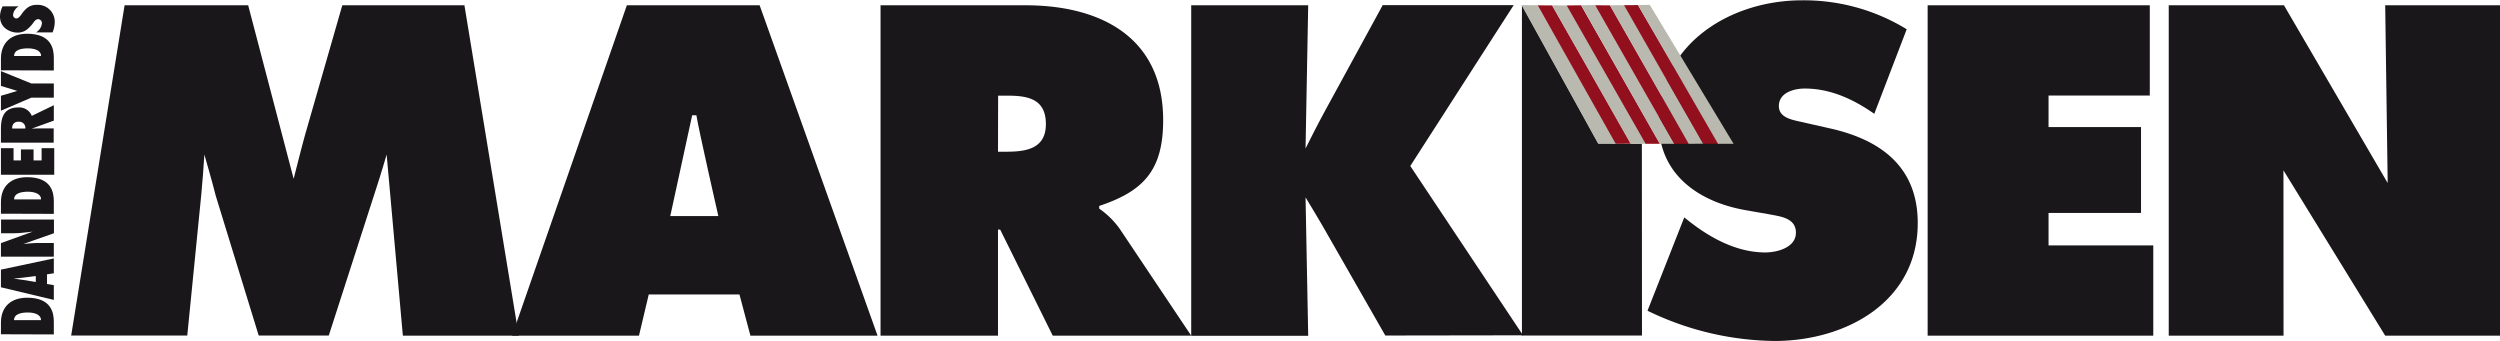 <svg xmlns="http://www.w3.org/2000/svg" id="Lager_1" data-name="Lager 1" width="209.42mm" height="28.56mm" viewBox="0 0 593.64 80.95"><defs><style>.cls-1{fill:#1a171b;}.cls-2{fill:#bab9af;}.cls-2,.cls-3{fill-rule:evenodd;}.cls-3{fill:#920f1e;}</style></defs><path class="cls-1" d="M154.86,262.23H184.2L195,303.44s1.77-7.08,2.7-10.41l8.85-30.8h29l12.9,78.45H220.93l-3.85-43s-1.56,5.31-2.4,7.8l-11.34,35.17H186.7l-10.2-33.19c-.83-3.33-2.7-9.78-2.7-9.78-.21,3.12-.42,6.35-.73,9.47l-3.33,33.5H142.17l12.69-78.45" transform="translate(-125.27 -260.98)"></path><path class="cls-1" d="M277,340.68H246.86l27.26-78.45h31.53l28,78.45H303.46l-2.6-9.78H279.32L277,340.68m18.84-28.4s-4.69-20.6-5.21-23.93h-1l-5.2,23.93Z" transform="translate(-125.27 -260.98)"></path><path class="cls-1" d="M334.36,262.23H368.8c17.69,0,32.67,7.49,32.67,27.26,0,11.86-4.58,16.86-15.19,20.39v.63a20,20,0,0,1,4.79,4.68l17.06,25.49H375.25L362.77,315.5h-.52v25.18H334.36V262.23M362.25,297h2c4.69,0,9.37-.72,9.37-6.55,0-6-4.27-6.76-9.16-6.76h-2.18Z" transform="translate(-125.27 -260.98)"></path><path class="cls-1" d="M408.13,262.23h27.78l-.63,34s3-6,4.58-8.85l13.74-25.18h31.1l-24.55,38.19,26.77,40.21-32.7.05L440.69,317c-1.66-3-5.41-9.16-5.41-9.16l.63,32.88H408.13V262.23" transform="translate(-125.27 -260.98)"></path><polyline class="cls-1" points="361.39 1.22 379.52 34.07 389.87 34.13 389.9 79.67 361.39 79.67 361.39 1.22"></polyline><path class="cls-1" d="M525.19,312.59l1.46,1.15c5.1,3.95,11.24,7.18,17.79,7.18,2.81,0,7.28-1.15,7.28-4.69s-3.74-3.85-6.34-4.37l-5.72-1c-11.14-2-20.5-8.53-20.5-20.81,0-18.62,17-29,34-29a46.72,46.72,0,0,1,24.87,6.87l-7.7,20.08C565.46,284.6,560,282,553.81,282c-2.5,0-6.14.94-6.14,4.16,0,2.92,3.53,3.33,5.72,3.85l6.45,1.46c12.07,2.71,20.81,9.15,20.81,22.47,0,18.73-17.06,28-34,28a70.54,70.54,0,0,1-30.17-7.18l8.73-22.16" transform="translate(-125.27 -260.98)"></path><polyline class="cls-1" points="457.73 1.25 510.48 1.25 510.48 22.68 486.44 22.68 486.44 30.17 508.4 30.17 508.4 50.56 486.44 50.56 486.44 58.27 511.31 58.27 511.31 79.7 457.73 79.7 457.73 1.25"></polyline><polyline class="cls-1" points="514.98 1.25 542.34 1.25 566.97 43.46 566.38 1.25 593.64 1.25 593.64 79.7 566.38 79.7 542.22 40.44 542.24 79.7 514.98 79.7 514.98 1.25"></polyline><polyline class="cls-2" points="365.09 1.24 383.86 34.09 379.49 34.09 361.29 1.2 365.09 1.24"></polyline><polyline class="cls-3" points="368.56 1.28 387.27 34.11 383.66 34.13 365.13 1.26 368.56 1.28"></polyline><polyline class="cls-2" points="372.02 1.3 391 34.14 387.18 34.13 368.56 1.25 372.02 1.3"></polyline><polyline class="cls-3" points="375.44 1.25 394.16 34.14 390.77 34.14 372 1.29 375.44 1.25"></polyline><polyline class="cls-2" points="378.71 1.19 397.61 34.14 394.12 34.15 375.45 1.25 378.71 1.19"></polyline><polyline class="cls-3" points="382.3 1.27 401.08 34.13 397.56 34.15 378.76 1.24 382.3 1.27"></polyline><polyline class="cls-2" points="382.28 1.25 385.63 1.22 404.51 34.11 400.99 34.15 382.28 1.25"></polyline><polyline class="cls-3" points="388.95 1.2 408.12 34.13 404.4 34.13 385.62 1.23 388.95 1.2"></polyline><polyline class="cls-2" points="388.94 1.19 391.75 1.15 411.65 34.14 407.96 34.15 388.94 1.19"></polyline><path class="cls-1" d="M125.49,340.35v-2.73c0-3.86,2.43-5.95,6.23-5.95,5.8,0,6.33,3.65,6.33,5.72v3ZM135,337c0-1.55-2-1.82-3.14-1.82-1.36,0-3.26.27-3.26,1.82Z" transform="translate(-125.27 -260.98)"></path><path class="cls-1" d="M138.05,325.87l-1.62.25v2.29l1.62.28v3.5l-12.56-3V325l12.56-2.66Zm-4.28.65-2.92.37c-.78.1-1.58.17-2.37.25v0c.79.1,1.59.19,2.37.32l2.92.47Z" transform="translate(-125.27 -260.98)"></path><path class="cls-1" d="M125.49,321.93V318.7l7.56-2.72,0,0c-1.45.13-2.89.38-4.33.38h-3.2v-3.26h12.56v3.26l-7.25,2.54,0,0c1.19-.08,2.35-.23,3.54-.23h3.68v3.26Z" transform="translate(-125.27 -260.98)"></path><path class="cls-1" d="M125.49,311.72V309c0-3.87,2.43-5.95,6.23-5.95,5.8,0,6.33,3.65,6.33,5.71v3Zm9.53-3.4c0-1.55-2-1.82-3.14-1.82-1.36,0-3.26.27-3.26,1.82Z" transform="translate(-125.27 -260.98)"></path><path class="cls-1" d="M125.49,302.47v-6.31h3v2.91h1.75v-2.61h3v2.61h1.91v-2.91h3v6.31Z" transform="translate(-125.27 -260.98)"></path><path class="cls-1" d="M138.05,289.62l-5.23,1.89,0,0c.62,0,1.23-.05,1.85-.05h3.35v3.4H125.49v-3.28c0-2.95.86-5.09,4.18-5.09a3.18,3.18,0,0,1,3.15,2l5.23-2.53Zm-6.75,1.65a1.45,1.45,0,0,0-1.6-1.38,1.37,1.37,0,0,0-1.51,1.6h3.09Z" transform="translate(-125.27 -260.98)"></path><path class="cls-1" d="M138.05,284.16h-5.33l-7.23,3.1v-3.54l3.88-1.16v0l-3.88-1.18v-3.52l7.23,2.94h5.33Z" transform="translate(-125.27 -260.98)"></path><path class="cls-1" d="M125.49,277.67v-2.73c0-3.86,2.43-5.95,6.23-5.95,5.8,0,6.33,3.65,6.33,5.72v3Zm9.53-3.4c0-1.55-2-1.81-3.14-1.81-1.36,0-3.26.26-3.26,1.81Z" transform="translate(-125.27 -260.98)"></path><path class="cls-1" d="M133.82,268.67a2.86,2.86,0,0,0,1.4-2.14.92.92,0,0,0-.84-1,1,1,0,0,0-.7.26,2.73,2.73,0,0,0-.48.57,8.31,8.31,0,0,1-1.6,1.68,3.6,3.6,0,0,1-2.2.68c-1.46,0-4.13-.93-4.13-3.83a5.34,5.34,0,0,1,.63-2.41h3.82a2.73,2.73,0,0,0-1.35,2,.84.84,0,0,0,.76.88,1.07,1.07,0,0,0,.7-.33,6.84,6.84,0,0,0,.52-.62,6.42,6.42,0,0,1,1.53-1.67,3.6,3.6,0,0,1,2.19-.61,4,4,0,0,1,4.2,4,6.71,6.71,0,0,1-.52,2.54Z" transform="translate(-125.27 -260.98)"></path></svg>